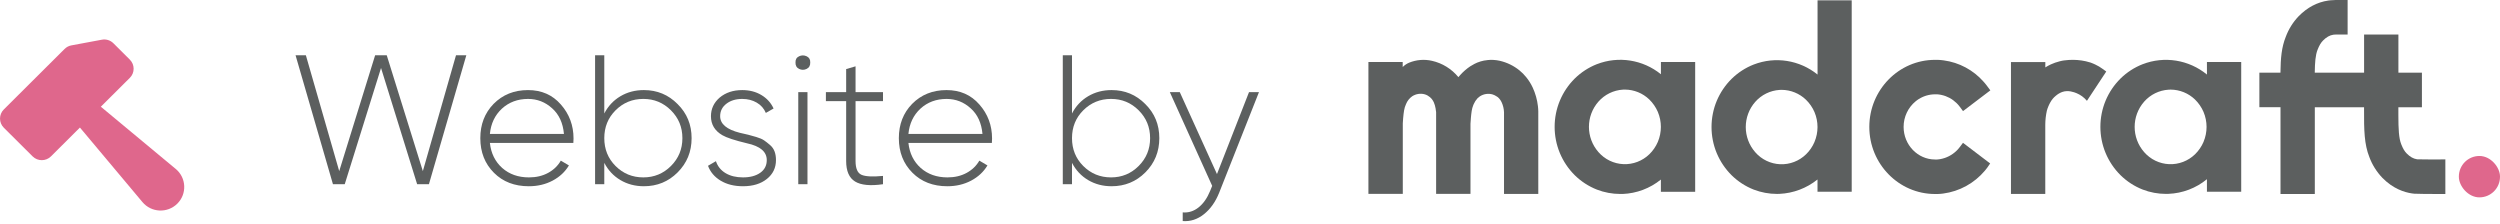 <svg fill="none" height="17" viewBox="0 0 190 17" width="190" xmlns="http://www.w3.org/2000/svg"><g fill="#5c5f5f"><path d="m26.2 14h-.896l-2.842-9.8h.784l2.534 8.806 2.73-8.806h.882l2.744 8.806 2.52-8.806h.784l-2.842 9.8h-.896l-2.744-8.834z"/><path clip-rule="evenodd" d="m42.622 7.938c-.635-.728-1.465-1.092-2.492-1.092-1.055 0-1.927.35-2.618 1.05-.672.691-1.008 1.559-1.008 2.604 0 1.064.345 1.941 1.036 2.632.681.681 1.563 1.022 2.646 1.022.672 0 1.276-.142 1.813-.427.537-.285.95-.67 1.239-1.155l-.616-.364c-.224.392-.546.702-.966.931-.42.229-.905.343-1.456.343-.812 0-1.489-.238-2.03-.714-.541-.485-.854-1.12-.938-1.904h6.342c0-.019.002-.075.007-.168.005-.093.007-.149.007-.168 0-.999-.322-1.862-.966-2.59zm-4.48.322c.541-.495 1.204-.742 1.988-.742.7 0 1.311.238 1.834.714.523.467.821 1.115.896 1.946h-5.628c.075-.784.378-1.423.91-1.918z" fill-rule="evenodd"/><path clip-rule="evenodd" d="m51.498 7.91c-.7-.709-1.554-1.064-2.562-1.064-.663 0-1.258.156-1.785.469s-.936.749-1.225 1.309v-4.424h-.7v9.8h.7v-1.624c.289.56.698.996 1.225 1.309.527.313 1.122.469 1.785.469 1.008 0 1.862-.35 2.562-1.05.709-.709 1.064-1.577 1.064-2.604 0-1.027-.355-1.89-1.064-2.59zm-2.604 5.572c-.831 0-1.535-.289-2.114-.868-.569-.569-.854-1.274-.854-2.114 0-.84.285-1.545.854-2.114.579-.579 1.283-.868 2.114-.868.821 0 1.521.289 2.1.868s.868 1.283.868 2.114c0 .831-.289 1.535-.868 2.114-.579.579-1.279.868-2.1.868z" fill-rule="evenodd"/><path d="m54.732 8.834c0 .588.499 1.008 1.498 1.26.289.065.502.114.637.147.135.033.336.089.602.168.266.079.467.166.602.259.135.093.285.21.448.35s.28.306.35.497c.07.191.105.408.105.651 0 .588-.231 1.066-.693 1.435-.462.369-1.066.553-1.813.553-.663 0-1.227-.14-1.694-.42s-.789-.658-.966-1.134l.602-.35c.131.392.376.695.735.91.359.215.8.322 1.323.322.541 0 .978-.117 1.309-.35.331-.233.497-.555.497-.966 0-.635-.499-1.059-1.498-1.274-.933-.224-1.559-.429-1.876-.616-.579-.336-.868-.817-.868-1.442 0-.56.219-1.031.658-1.414.457-.383 1.031-.574 1.722-.574.551 0 1.036.126 1.456.378s.728.593.924 1.022l-.588.336c-.14-.336-.371-.597-.693-.784s-.688-.28-1.099-.28c-.485 0-.887.121-1.204.364s-.476.56-.476.952z"/><path clip-rule="evenodd" d="m60.731 4.277c-.191.089-.282.245-.273.469-.009.233.082.397.273.49s.383.093.574 0 .282-.257.273-.49c.009-.224-.082-.38-.273-.469s-.383-.089-.574 0zm-.063 9.723h.7v-7h-.7z" fill-rule="evenodd"/><path d="m67.108 7v.686h-2.086v4.55c0 .569.152.919.455 1.05.303.131.847.159 1.631.084v.63c-.961.14-1.668.072-2.121-.203-.453-.275-.679-.796-.679-1.561v-4.55h-1.54v-.686h1.54v-1.75l.714-.21v1.96z"/><path clip-rule="evenodd" d="m74.43 7.938c-.635-.728-1.465-1.092-2.492-1.092-1.055 0-1.927.35-2.618 1.05-.672.691-1.008 1.559-1.008 2.604 0 1.064.345 1.941 1.036 2.632.681.681 1.563 1.022 2.646 1.022.672 0 1.276-.142 1.813-.427.537-.285.95-.67 1.239-1.155l-.616-.364c-.224.392-.546.702-.966.931-.42.229-.905.343-1.456.343-.812 0-1.489-.238-2.03-.714-.541-.485-.854-1.12-.938-1.904h6.342c0-.019.002-.075.007-.168.005-.093.007-.149.007-.168 0-.999-.322-1.862-.966-2.59zm-4.48.322c.541-.495 1.204-.742 1.988-.742.7 0 1.311.238 1.834.714.523.467.821 1.115.896 1.946h-5.628c.075-.784.378-1.423.91-1.918z" fill-rule="evenodd"/><path clip-rule="evenodd" d="m87.044 7.91c-.7-.709-1.554-1.064-2.562-1.064-.663 0-1.258.156-1.785.469s-.936.749-1.225 1.309v-4.424h-.7v9.8h.7v-1.624c.289.56.698.996 1.225 1.309.527.313 1.122.469 1.785.469 1.008 0 1.862-.35 2.562-1.05.709-.709 1.064-1.577 1.064-2.604 0-1.027-.355-1.89-1.064-2.59zm-2.604 5.572c-.831 0-1.535-.289-2.114-.868-.569-.569-.854-1.274-.854-2.114 0-.84.285-1.545.854-2.114.579-.579 1.283-.868 2.114-.868.821 0 1.521.289 2.1.868.579.579.868 1.283.868 2.114 0 .831-.289 1.535-.868 2.114-.579.579-1.279.868-2.1.868z" fill-rule="evenodd"/><path d="m92.49 13.23 2.436-6.23h.756l-3.024 7.644c-.28.7-.667 1.246-1.162 1.638s-1.031.565-1.61.518v-.658c.439.037.84-.089 1.204-.378.364-.289.658-.709.882-1.26l.154-.378-3.22-7.126h.756z"/></g><path d="m13.355 12.839-5.691-4.729 2.207-2.197c.381-.38.381-.998-.004-1.382l-1.25-1.245c-.226-.225-.554-.331-.874-.269l-2.324.433c-.195.035-.372.132-.514.274l-4.616 4.595c-.381.38-.386 1.002-0 1.386l2.191 2.181c.386.384 1.011.38 1.392 0l2.203-2.193 4.751 5.665c.677.807 1.903.862 2.65.119.747-.743.692-1.964-.119-2.638z" fill="#df678c"/><rect fill="#df678c" height="3.146" rx="1.563" width="3.127" x="186.873" y="11.854"/><path d="m144.674 9.642c0 1.367 1.073 2.48 2.39 2.48h.067.043.049l.076-.007.078-.009c.027 0 .053-.007.079-.012.466-.083.897-.304 1.238-.635l.056-.056c.019-.019.037-.039.054-.058.051-.056.099-.114.145-.175l.008-.011.23-.306 2.064 1.569c-.067.107-.138.21-.213.311l-.012.016c-.029.04-.06.079-.091.117s-.053.068-.08.099c-.804.959-1.935 1.581-3.171 1.744-.042.005-.083.01-.124.014l-.083.008-.083.006c-.045 0-.09.005-.135.007h-.067c-.043 0-.087 0-.131 0-2.752 0-4.993-2.288-4.993-5.098 0-2.811 2.239-5.098 4.993-5.098h.131.067c.045 0 .091.004.135.007l.083.006.083.008c.055.005.11.012.165.02 1.171.157 2.246.733 3.029 1.623.026.029.052.058.077.088.036.043.071.086.106.129.035.043.068.088.103.136l.226.302-.012.009-2.065 1.568-.229-.31c-.047-.065-.098-.127-.152-.186-.018-.02-.035-.039-.055-.058-.019-.019-.044-.045-.067-.068-.315-.305-.708-.516-1.135-.607l-.092-.018-.078-.012c-.026-.004-.052-.007-.079-.01l-.076-.007h-.049-.043-.067c-.221-0-.441.032-.653.094-.038.011-.075.023-.112.036s-.074.027-.11.042c-.037.015-.072.03-.107.047-.036.017-.068.034-.104.052-.068.037-.135.077-.203.119-.032.022-.064.044-.095.068-.032.023-.062.047-.092.071-.581.476-.918 1.191-.917 1.945z" fill="#5c5f5f"/><path clip-rule="evenodd" d="m133.283 4.904c1.637-.634 3.485-.343 4.851.763v-5.642h2.596v14.546h-2.599v-.93c-.825.663-1.839 1.046-2.894 1.093-.062.004-.125.004-.187.004-.605 0-1.204-.112-1.769-.329-.628-.248-1.2-.62-1.683-1.095-.481-.479-.863-1.048-1.126-1.675-.527-1.27-.527-2.7 0-3.971.263-.627.646-1.196 1.128-1.673.482-.474 1.055-.846 1.683-1.092zm3.972 6.828c.276-.267.495-.586.646-.94v-.003c.307-.726.307-1.546 0-2.271-.152-.353-.372-.672-.647-.938-.497-.479-1.158-.747-1.845-.751-.054 0-.106.001-.159.005-.711.044-1.376.37-1.85.906-.962 1.093-.962 2.737 0 3.83.481.552 1.165.881 1.893.911.729.03 1.438-.24 1.962-.75z" fill="#5c5f5f" fill-rule="evenodd"/><path clip-rule="evenodd" d="m121.364 4.877c1.641-.636 3.496-.345 4.866.766v-.931h2.603v9.865h-2.606v-.931c-.825.669-1.842 1.053-2.901 1.095h-.189c-.606-0-1.206-.112-1.772-.331-.63-.248-1.203-.621-1.687-1.097-.482-.48-.865-1.051-1.129-1.681-.528-1.273-.528-2.707 0-3.98.262-.629.646-1.2 1.128-1.68.484-.475 1.057-.848 1.687-1.096zm3.986 6.847c.275-.268.495-.588.647-.942h-.001c.307-.727.307-1.549 0-2.277-.153-.354-.373-.675-.649-.944-.498-.48-1.16-.749-1.85-.753-.027 0-.053.001-.08.002s-.053.002-.079.002c-.713.045-1.38.371-1.855.908-.965 1.096-.965 2.744 0 3.84.482.553 1.168.884 1.899.914.73.031 1.442-.241 1.968-.752z" fill="#5c5f5f" fill-rule="evenodd"/><path clip-rule="evenodd" d="m162.841 4.88c1.651-.64 3.516-.339 4.887.786l-.001-.955h2.605v9.859h-2.605v-.951c-.829.681-1.856 1.072-2.926 1.113-.062.003-.125.004-.188.004-.606-0-1.207-.112-1.772-.331-.63-.247-1.204-.621-1.687-1.097-.482-.48-.865-1.05-1.128-1.679-.528-1.273-.528-2.706 0-3.979.263-.628.646-1.198 1.128-1.676.483-.476 1.057-.848 1.687-1.095zm3.982 6.845c.275-.268.495-.589.647-.942h-.002c.308-.727.308-1.549 0-2.277-.152-.354-.372-.675-.648-.943-.498-.48-1.16-.749-1.85-.753-.026 0-.053.001-.079.003-.027.001-.053.003-.08.003-.713.044-1.38.371-1.854.908-.964 1.096-.964 2.743 0 3.838.482.553 1.168.883 1.898.914.73.031 1.442-.241 1.968-.751z" fill="#5c5f5f" fill-rule="evenodd"/><path d="m185.482 12.117c-.368.004-1.578 0-1.749-.009l-.052-.006c-.264-.039-.522-.185-.767-.434-.17-.172-.288-.37-.421-.708-.181-.456-.216-1.135-.217-2.227v-.583h1.79v-2.626h-1.787v-2.899h-2.608v2.899h-3.749c.01-.771.05-1.33.213-1.742.135-.339.252-.536.421-.707.245-.249.504-.396.768-.435l.06-.007c.055-.005.11-.009.154-.009h.881v-2.625h-.896c-.13 0-.263.01-.397.022-.045.005-.101.01-.176.021-.838.122-1.595.521-2.248 1.186-.434.452-.77.99-.988 1.58-.315.792-.385 1.596-.4 2.716h-1.602v2.624h1.606v5.711.883h2.595l.013-.011v-.366c0-.272 0-4.151 0-6.215h3.742v.145c-.008 1.614.015 2.664.401 3.638.218.59.555 1.127.989 1.58.809.828 1.67 1.102 2.246 1.186.077.011.135.017.183.022.203.02 1.328.021 1.552.021h.449.359v-2.631z" fill="#5c5f5f"/><path d="m159.249 4.908c-.057-.027-.114-.053-.169-.076l-.203-.079c-.118-.039-.238-.072-.359-.097-.428-.095-.866-.127-1.303-.098-.104.005-.207.018-.298.03h-.028c-.124.016-.233.041-.338.068l-.025.006c-.229.057-.452.136-.667.234-.143.067-.281.143-.414.227v-.407h-2.612v10.025h2.608v-5.265c.002-.359.043-.717.121-1.068.03-.111.068-.22.113-.325.047-.112.1-.221.161-.326.102-.18.236-.34.396-.47.146-.128.314-.229.496-.297.458-.161.913.021 1.085.09.303.124.572.32.783.572l.01.012 1.463-2.219.006-.009-.281-.204c-.17-.126-.353-.235-.545-.323z" fill="#5c5f5f"/><path d="m116.91 8.462v6.276h-2.605v-6.214c-.01-.261-.072-.517-.181-.753-.068-.146-.165-.276-.285-.383-.033-.026-.068-.049-.105-.068-.091-.062-.191-.11-.296-.143-.328-.094-.68-.041-.967.145-.054.036-.105.077-.151.123-.01.006-.018.014-.026.022-.122.132-.221.283-.292.448-.011.025-.023.052-.032.077-.117.279-.143.558-.186 1.018v.027c-.013.124-.022.249-.027.373v5.325h-2.611v-6.211c-.005-.048-.046-.475-.179-.756-.043-.089-.095-.173-.155-.25-.04-.047-.084-.09-.13-.13-.113-.098-.246-.172-.389-.216-.16-.047-.329-.058-.494-.033-.169.025-.33.086-.473.179-.209.148-.372.354-.467.593-.146.311-.174.597-.223 1.115v.014c-.012.136-.019.257-.023.336v.037 5.323h-2.613v-10.026h2.606v.383c.14-.141.306-.253.488-.329.551-.224 1.156-.274 1.735-.142.788.177 1.495.614 2.009 1.241l.098-.113.047-.053c.224-.25.478-.47.756-.656.102-.067.208-.128.317-.183.062-.031.135-.068.209-.098.171-.069.347-.121.527-.158.006-.001.011-.001.016 0 .091-.018.183-.03.275-.039.142-.015.284-.018.426-.009.092.006.172.014.244.024.084.011.164.027.238.044.544.127 1.053.375 1.488.727.191.155.365.33.518.523.194.238.357.499.487.777.209.45.344.932.4 1.426v.004c.015.143.026.261.026.382z" fill="#5c5f5f"/></svg>